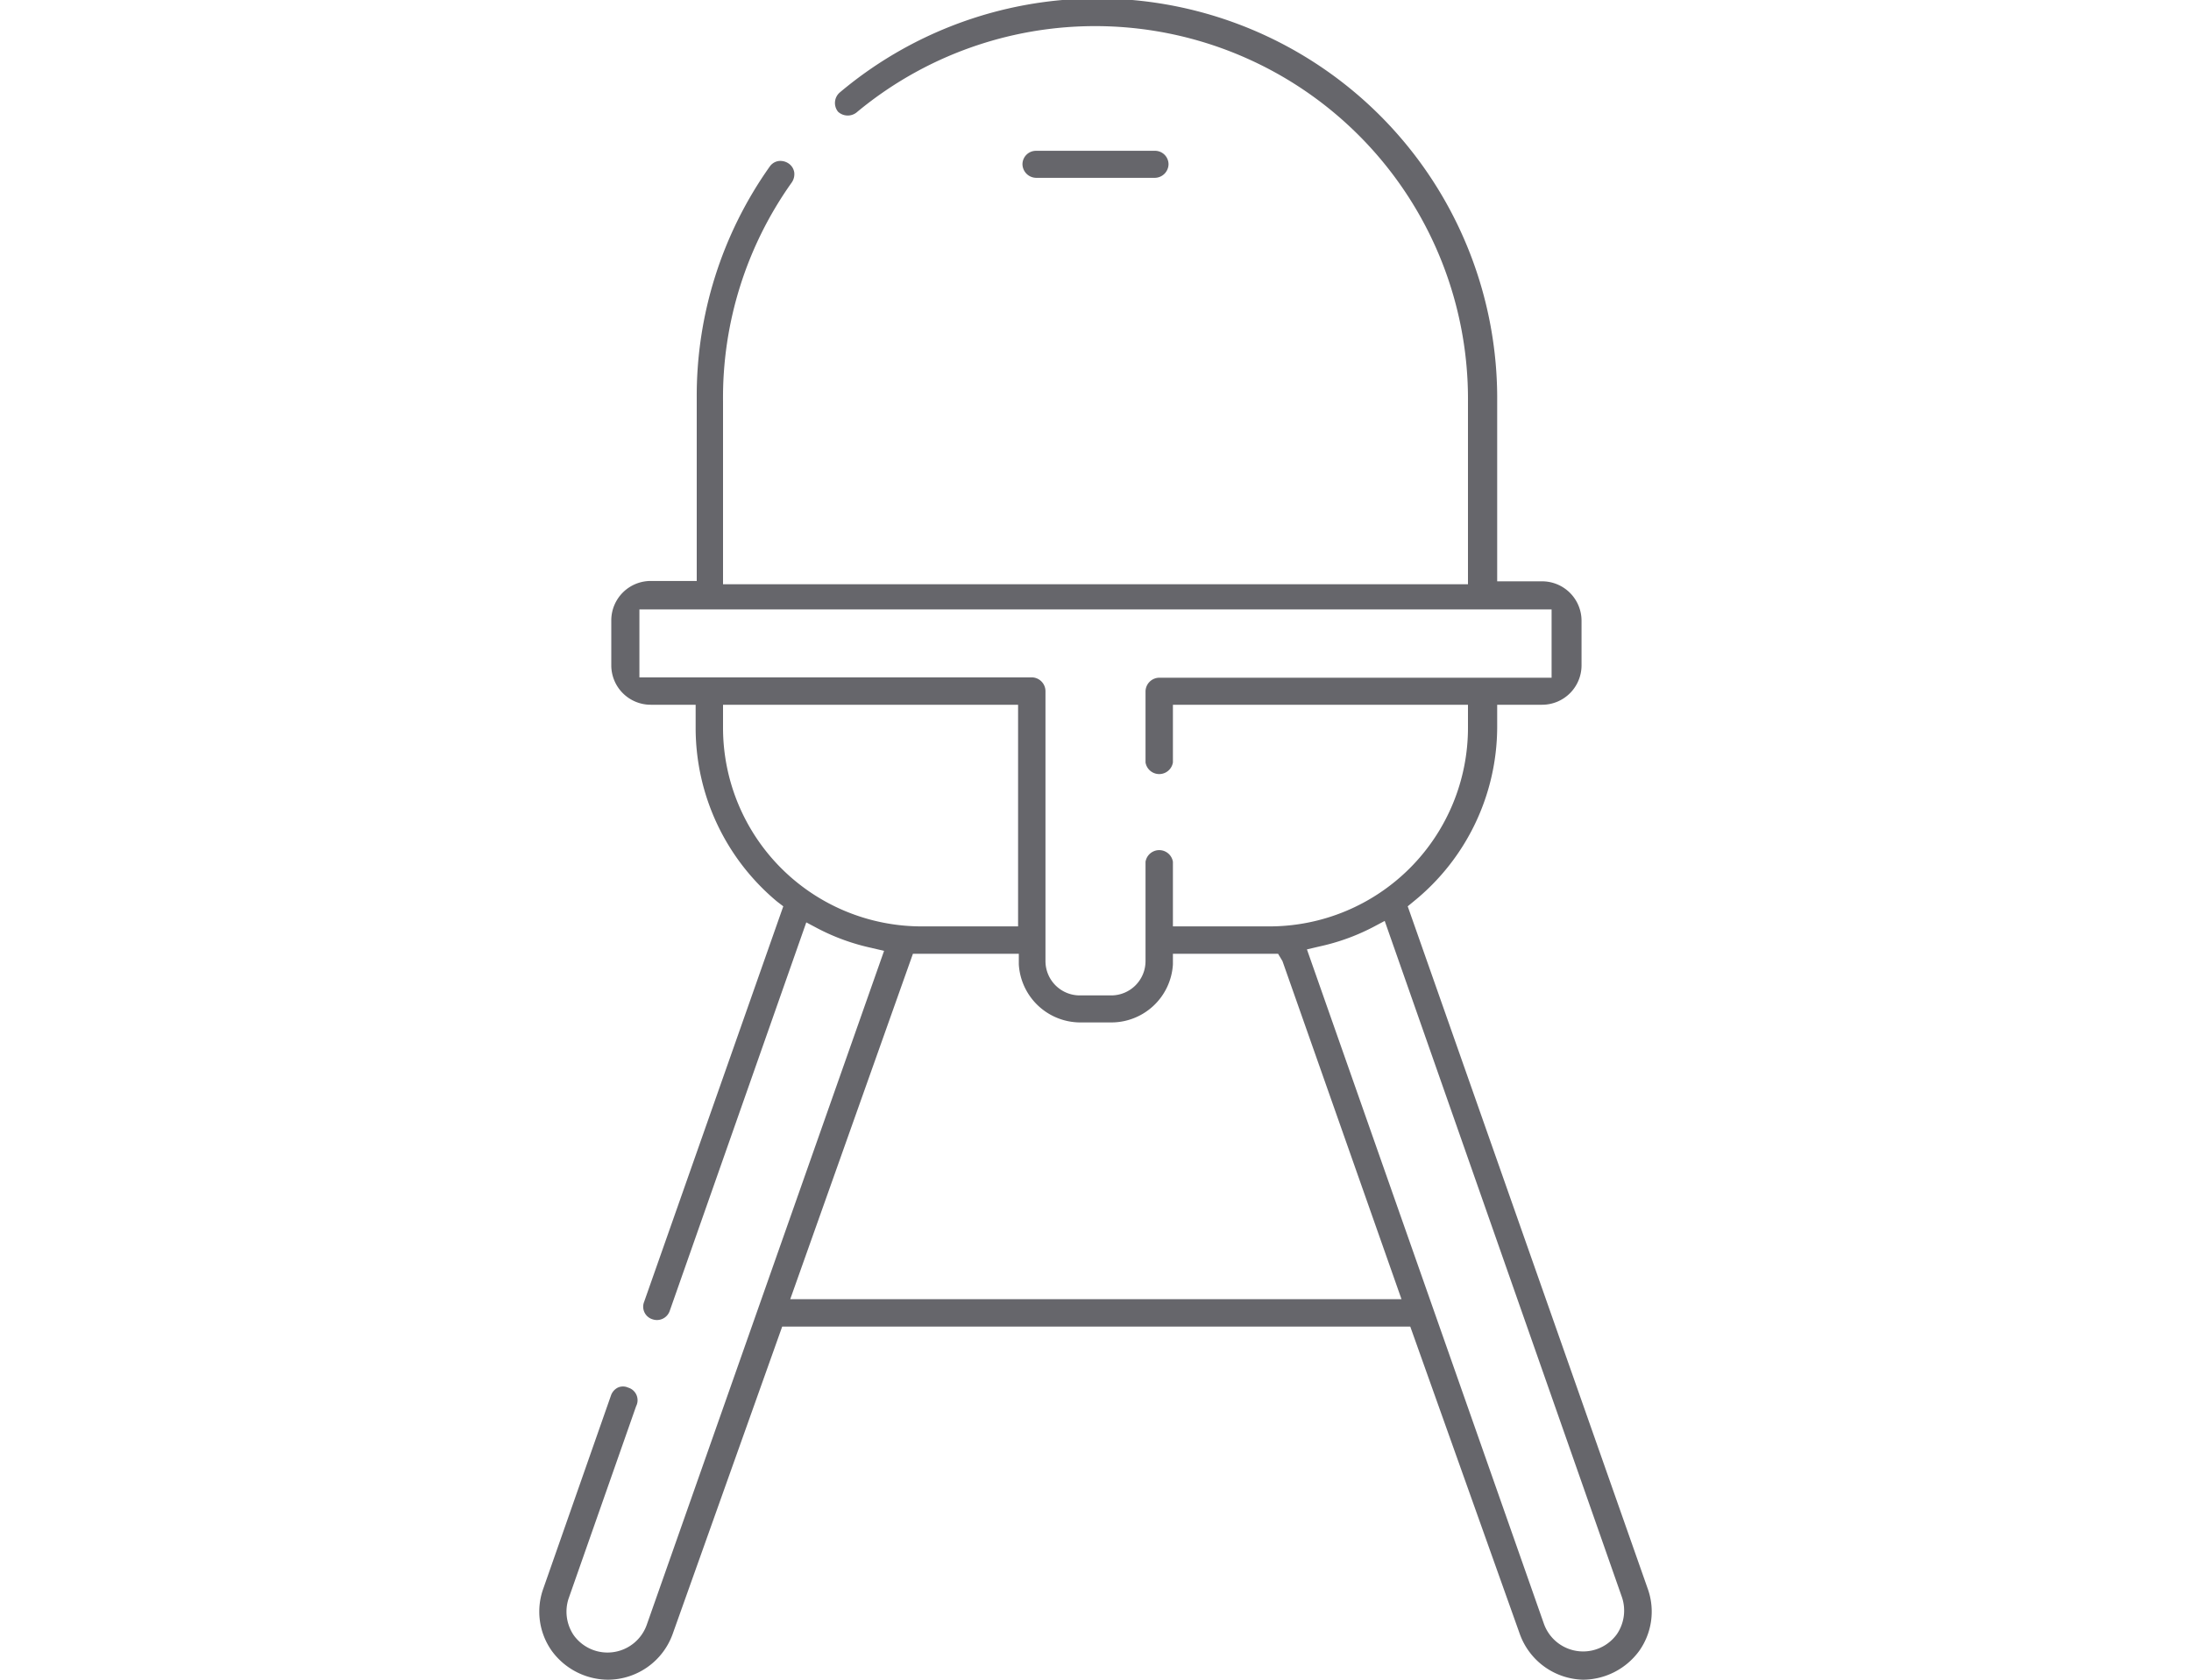<svg id="レイヤー_1" data-name="レイヤー 1" xmlns="http://www.w3.org/2000/svg" viewBox="0 0 60 46"><defs><style>.cls-1{fill:#66666b;}</style></defs><title>icon-childseat</title><path class="cls-1" d="M31.63,4.87A.38.38,0,0,0,32,4.5a.37.37,0,0,0-.38-.37H28.37A.37.37,0,0,0,28,4.5a.38.38,0,0,0,.38.37Z"/><path class="cls-1" d="M16.65,46a1.89,1.89,0,0,0,1.77-1.25l3-8.42H38.62l3,8.42A1.89,1.89,0,0,0,43.35,46a1.92,1.92,0,0,0,1.54-.79,1.86,1.86,0,0,0,.23-1.71L38.55,24.82l.17-.14A6.16,6.16,0,0,0,41,19.93V19.3h1.23a1.08,1.08,0,0,0,1.08-1.07V17a1.08,1.08,0,0,0-1.08-1.08H41V11A10.95,10.95,0,0,0,23,2.53a.38.38,0,0,0-.05.53.39.39,0,0,0,.53,0A10.21,10.21,0,0,1,40.2,11v5H19.8V11A10.16,10.16,0,0,1,21.68,5a.4.4,0,0,0,.07-.28.36.36,0,0,0-.15-.24.4.4,0,0,0-.28-.07.36.36,0,0,0-.24.15,10.86,10.86,0,0,0-2,6.35v5H17.82A1.08,1.08,0,0,0,16.74,17v1.23a1.08,1.08,0,0,0,1.08,1.07h1.23v.63a6.19,6.19,0,0,0,2.23,4.76l.17.13L17.64,35.65a.36.36,0,0,0,.23.48.37.37,0,0,0,.47-.23l3.74-10.64.32.17a5.87,5.87,0,0,0,1.47.53l.34.08L17.71,44.5a1.14,1.14,0,0,1-2,.28,1.15,1.15,0,0,1-.14-1l1.85-5.27A.36.36,0,0,0,17.2,38a.34.34,0,0,0-.28,0,.38.38,0,0,0-.19.22L14.88,43.5a1.86,1.86,0,0,0,.23,1.71A1.92,1.92,0,0,0,16.65,46Zm27.77-2.25a1.15,1.15,0,0,1-.14,1,1.14,1.14,0,0,1-2-.28L35.79,26l.34-.08a5.87,5.87,0,0,0,1.47-.53l.32-.17ZM17.51,18.55l0-.32V16.69l.33,0H42.49l0,.33v1.54H31.74a.38.38,0,0,0-.37.38v1.94a.38.38,0,0,0,.75,0V19.3H40.2v.63a5.44,5.44,0,0,1-5.43,5.44H32.12V23.6a.38.38,0,0,0-.75,0v2.72a.94.94,0,0,1-.94.94h-.86a.94.94,0,0,1-.94-.94V18.93a.38.38,0,0,0-.37-.38Zm2.29,1.38V19.3h8.08v6.07H25.23A5.44,5.44,0,0,1,19.8,19.93ZM25,26.12h2.9v.29A1.69,1.69,0,0,0,29.57,28h.86a1.69,1.69,0,0,0,1.69-1.59v-.29H35l.12.2,3.26,9.26H21.64Z"/></svg>